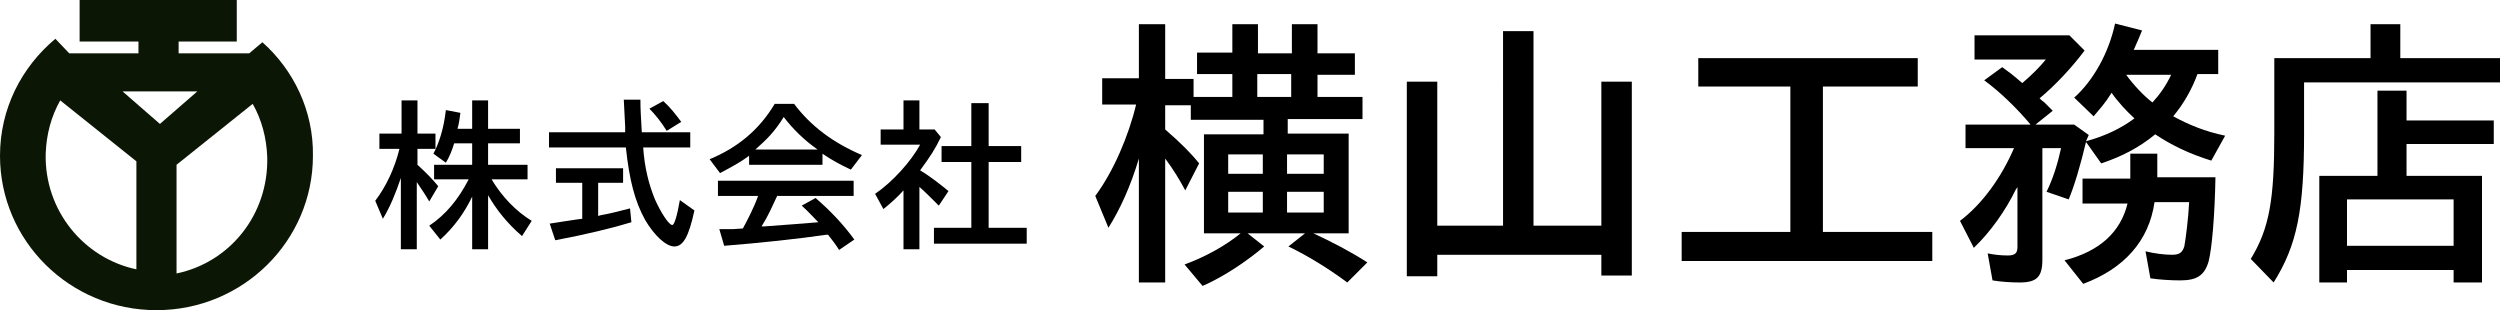 <?xml version="1.0" encoding="utf-8"?>
<!-- Generator: Adobe Illustrator 26.5.0, SVG Export Plug-In . SVG Version: 6.00 Build 0)  -->
<svg version="1.1" xmlns="http://www.w3.org/2000/svg" xmlns:xlink="http://www.w3.org/1999/xlink" x="0px" y="0px"
	 viewBox="0 0 361.1 44.8" style="enable-background:new 0 0 361.1 44.8;" xml:space="preserve">
<style type="text/css">
	.st0{fill:#0C1605;}
</style>
<g id="レイヤー_1">
</g>
<g id="レイヤー_4">
	<path class="st0" d="M37.9,6.1L36,7.7H25.8V6h8.4V0H11.5v6h8.5v1.7h-10l-2-2.1C3.1,9.7,0,15.7,0,22.5c0,12.3,10.1,22.3,22.6,22.3
		s22.6-10,22.6-22.3C45.3,16,42.4,10.1,37.9,6.1z M19.7,38.9c-7.6-1.6-13.3-8.5-13.1-16.7c0.1-2.8,0.8-5.4,2.1-7.7l11,8.8V38.9z
		 M17.7,13.2h10.8l-5.4,4.7L17.7,13.2z M25.5,39.5V23.8l11-8.8c1.3,2.3,2,4.9,2.1,7.7C38.8,31,33.2,37.9,25.5,39.5z"/>
</g>
<g id="レイヤー_2">
	<g>
		<path d="M57.9,25.7c-0.7,2.1-1.6,4.3-2.6,5.9L54.2,29c1.6-2.1,2.8-4.7,3.5-7.5h-2.9v-2.2h3.2v-4.8h2.3v4.8h2.6v2.2h-2.6v2.3
			c1.3,1.2,2.1,2,3,3.1L62,29.1c-0.5-0.9-1.2-1.9-1.8-2.8V36h-2.3V25.5L57.9,25.7z M62.7,25.9v-2.1h5.5v-3.1h-2.6
			c-0.3,1-0.7,2-1.2,2.8l-1.8-1.3c0.8-1.5,1.5-3.6,1.8-6.3l2.1,0.4c-0.1,0.7-0.2,1.6-0.4,2.2l0,0.1h2.1v-4.1h2.3v4.1h4.6v2.1h-4.6
			v3.1h5.7v2.1H71c1.5,2.5,3.5,4.6,5.8,6l-1.4,2.2c-2.1-1.8-3.7-3.8-4.9-5.9V36h-2.3v-7.6c-1.1,2.3-2.6,4.4-4.6,6.2l-1.6-2
			c2.4-1.6,4.2-3.8,5.7-6.7H62.7z"/>
		<path d="M99.7,19.1v2.2h-6.8c0.2,2.9,0.8,5.3,1.7,7.5c0.8,1.8,2,3.7,2.5,3.7c0.3,0,0.7-1.3,1.1-3.6l2.1,1.5
			c-0.8,3.7-1.6,5.2-2.9,5.2c-1.2,0-2.9-1.6-4.2-3.8c-1.5-2.7-2.3-5.8-2.8-10.5H79.3v-2.2h11l0-0.8c-0.1-1.8-0.1-2.1-0.2-3.9h2.4
			c0,1.7,0.1,2.6,0.2,4.7H99.7z M86.4,31.2l0.3-0.1c1.7-0.3,3.1-0.7,4.3-1l0.2,2c-2.6,0.8-6.7,1.8-11,2.6l-0.8-2.4
			c1.8-0.3,2-0.3,3.9-0.6l0.8-0.1v-5.2h-3.8v-2.1h9.7v2.1h-3.6V31.2z M96.3,18.9c-0.8-1.3-1.7-2.4-2.5-3.2l2-1.1
			c1,0.9,1.7,1.8,2.6,3L96.3,18.9z"/>
		<path d="M118.7,23.8h-10.5v-1.3c-1.2,0.9-2.5,1.6-4.2,2.5l-1.5-2c4.1-1.7,7.2-4.3,9.4-8h2.8c2.4,3.2,5.6,5.6,9.8,7.4l-1.6,2.1
			c-1.5-0.7-2.8-1.4-4.1-2.3V23.8z M112.3,28.2c-0.8,1.7-1.3,2.9-2.3,4.5l0.4,0c2.8-0.2,5.4-0.4,7.8-0.6c-0.7-0.7-1.4-1.5-2.4-2.4
			l2-1.1c2.1,1.8,4,3.8,5.6,6l-2.2,1.5c-0.7-1.1-1-1.4-1.6-2.2c-0.1,0-0.1,0-0.2,0c-4.1,0.6-9.7,1.2-14.8,1.6l-0.7-2.4
			c0.6,0,1,0,1.2,0l0.7,0l1.5-0.1c0.6-1.1,1.6-3,2.2-4.7h-5.8v-2.2h19.6v2.2H112.3z M118.1,21.6c-2-1.4-3.6-3-4.9-4.7
			c-1.3,2.1-2.4,3.2-4.1,4.7H118.1z"/>
		<path d="M135.9,19.8c-0.8,1.7-1.6,2.9-3,4.8c1.2,0.7,2.9,2,4.1,3l-1.4,2.1c-0.9-0.9-2.2-2.2-2.8-2.7v9h-2.3v-8.5
			c-0.8,0.9-1.9,1.9-2.9,2.7l-1.2-2.2c2.5-1.7,5.2-4.7,6.5-7.1h-5.7v-2.2h3.3v-4.2h2.3v4.2h2.2L135.9,19.8z M140.3,14.9h2.5v6.2h4.7
			v2.3h-4.7v9.5h5.5v2.3h-13.4v-2.3h5.4v-9.5H136v-2.3h4.3V14.9z"/>
	</g>
	<g>
		<path d="M178,14v-3.3h-5.1V7.6h5.1V3.5h3.7v4.2h4.9V3.5h3.7v4.2h5.4v3.1h-5.4V14h6.5v3.2h-10.8v2.1h8.8v14.4h-5.1
			c2.6,1.2,5.3,2.6,7.8,4.2l-2.9,2.9c-2.7-2-5.6-3.8-8.5-5.2l2.4-1.9h-8.3l2.4,1.9c-2.6,2.2-5.9,4.4-8.9,5.7l-2.6-3.1
			c3-1.1,5.9-2.7,8.1-4.5h-5.3V19.4h8.6v-2.1H172v-2.1h-3.7v3.5c2.3,2,3.7,3.4,4.9,4.9l-2,3.9c-0.8-1.5-1.7-3-2.9-4.6v17.9h-3.8
			V22.9c-1.2,4-2.7,7.3-4.4,10l-1.9-4.6c2.6-3.5,4.8-8.6,5.9-13.2h-4.9v-3.8h5.3V3.5h3.8v7.9h4.1V14H178z M177.4,25.1h5v-2.8h-5
			V25.1z M177.4,30.7h5v-3h-5V30.7z M186.5,10.7h-4.9V14h4.9V10.7z M191.2,22.3h-5.3v2.8h5.3V22.3z M191.2,27.7h-5.3v3h5.3V27.7z"/>
		<path d="M231.3,32.6V11.8h4.4v28h-4.4v-3h-23.7v3.1h-4.4V11.8h4.4v20.8h9.5V4.5h4.4v28.1H231.3z"/>
		<path d="M263.2,33.5h15.9v4.2h-36.2v-4.2h15.7v-21h-13.3V8.4h31.7v4.1h-13.7V33.5z"/>
		<path d="M301.3,20.4c2.6-0.7,5-1.8,7-3.3c-1.2-1.1-2.4-2.4-3.3-3.7c-1,1.6-1.6,2.2-2.6,3.4l-2.8-2.7c2.8-2.5,5-6.5,5.9-10.7l3.9,1
			c-0.5,1.2-0.7,1.7-1.2,2.8h12.2v3.5h-3c-0.8,2.2-2,4.3-3.5,6.1c2.2,1.2,4.6,2.2,7.5,2.8l-2,3.6c-3.2-1-5.7-2.2-8.1-3.8
			c-2.3,1.9-4.8,3.2-7.8,4.2l-2.2-3.1c-0.8,3.4-1.7,6.4-2.5,8.3l-3.2-1.1c0.9-1.8,1.6-4,2.1-6.3H295v16.1c0,2.5-0.8,3.3-3.3,3.3
			c-1.3,0-2.7-0.1-3.9-0.3l-0.7-3.9c1,0.2,1.9,0.3,2.9,0.3c1,0,1.4-0.3,1.4-1.2v-8.7l-0.1,0.2l-0.1,0.1c-1.5,3.1-3.7,6.2-6.1,8.5
			l-2-3.9c3.2-2.4,6-6.3,7.8-10.5h-7V18h9.4c-2-2.4-4.5-4.8-6.7-6.4l2.6-1.9c1.1,0.8,1.4,1,2.9,2.3c1.4-1.2,2.5-2.3,3.4-3.4h-10.3
			V5.1h13.7l2.2,2.2c-1.8,2.4-4.2,5-6.5,6.9c0.3,0.3,0.3,0.3,0.7,0.6c0.4,0.4,0.8,0.8,1.2,1.2l-2.5,2h5.6l2.1,1.5L301.3,20.4z
			 M311.2,29.2c-0.8,5.6-4.4,9.6-10.3,11.8l-2.7-3.4c5.1-1.3,8.1-4.1,9.1-8.2h-6.5v-3.6h6.9v-3.6h3.9v3.4h8.4
			c-0.1,5.5-0.5,10.3-1,12.2c-0.6,2-1.7,2.7-4.1,2.7c-1.3,0-3-0.1-4.3-0.3l-0.7-3.9c1.2,0.3,2.7,0.5,3.8,0.5c1.1,0,1.5-0.3,1.8-1.2
			c0.2-1,0.6-4.2,0.7-6.4H311.2z M307.1,10.8c1.1,1.5,2.5,3,3.8,4c1.1-1.2,2-2.5,2.7-4H307.1z"/>
		<path d="M361.1,8.4v3.5h-28.3v7.4c0,11-1,16.1-4.4,21.5l-3.3-3.4c2.7-4.4,3.4-8.6,3.4-18.1V8.4h13.9V3.5h4.3v4.9H361.1z
			 M360.2,17.3v3.5h-12.6v4.6h10.9v15.4h-4.1V39H339v1.8H335V25.4h8.4V13.1h4.2v4.3H360.2z M339,35.5h15.4v-6.7H339V35.5z"/>
	</g>
</g>
</svg>
